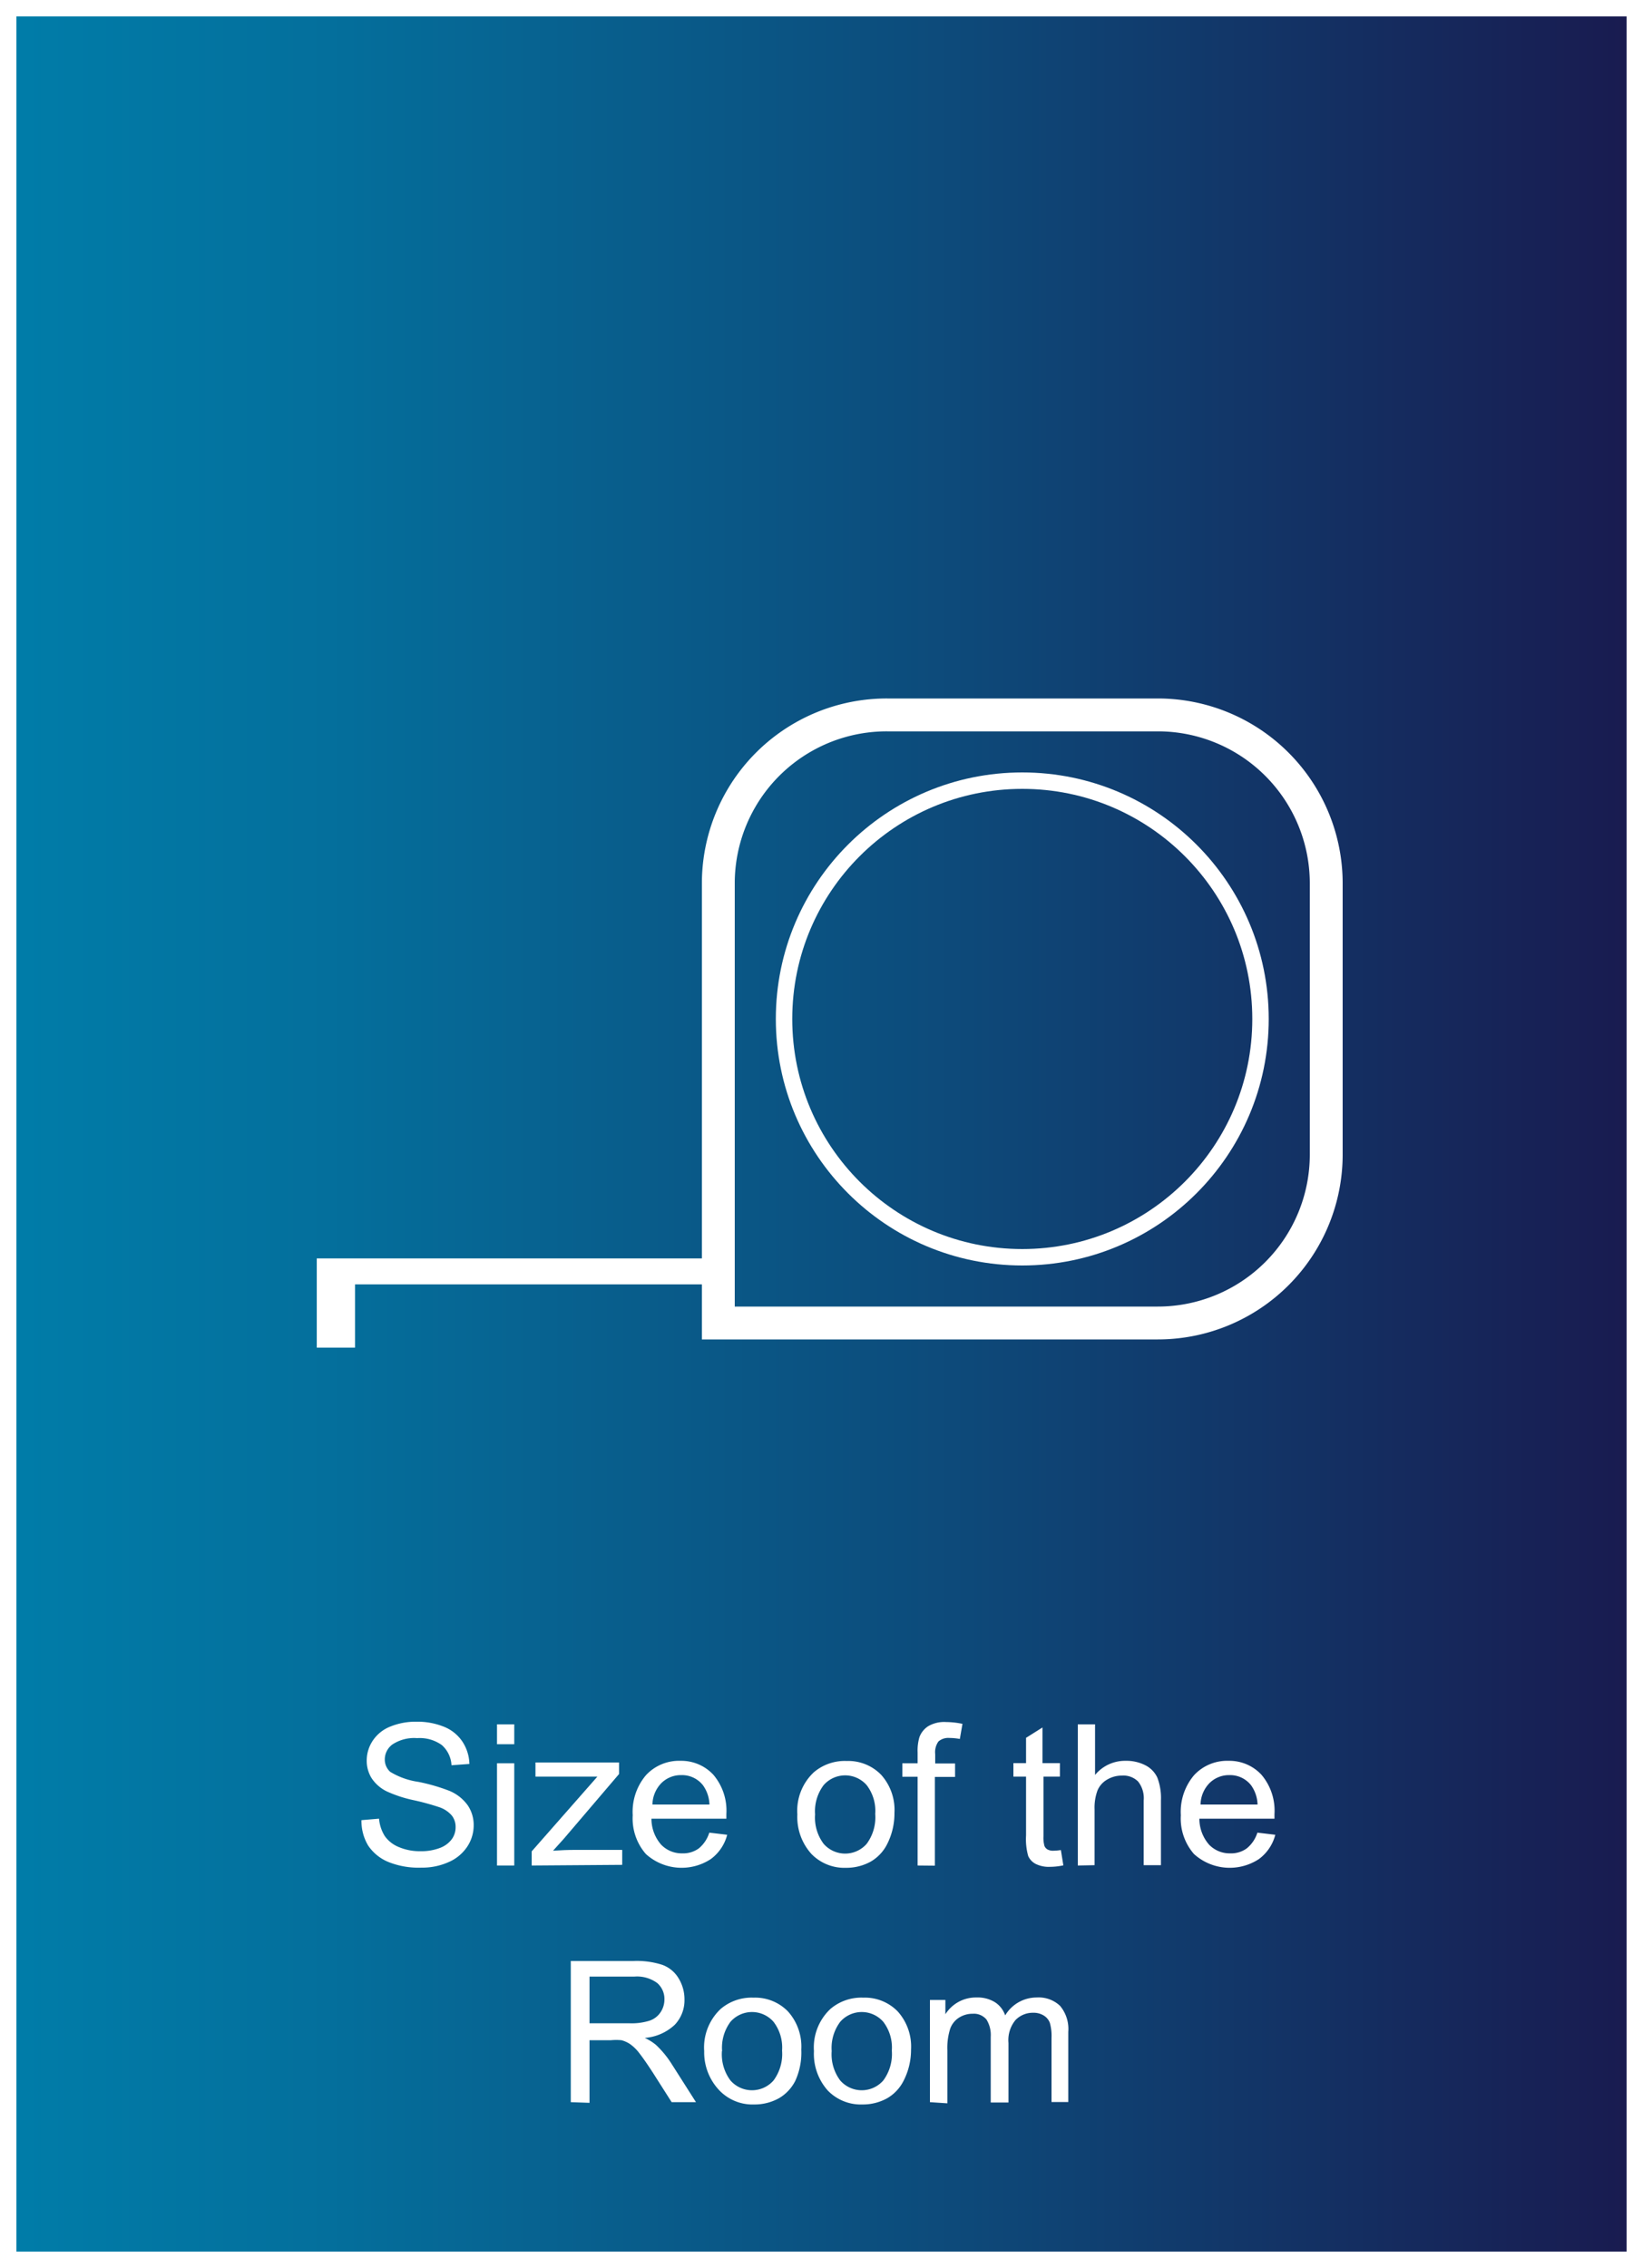 <svg id="Layer_1" data-name="Layer 1" xmlns="http://www.w3.org/2000/svg" xmlns:xlink="http://www.w3.org/1999/xlink" viewBox="0 0 100 138"><rect x="0" y="0" width="100" height="138" fill="#333333" stroke="none"/><defs><style>.cls-1,.cls-3,.cls-4{stroke:#fff;}.cls-1{stroke-miterlimit:3.86;fill:url(#New_Gradient_Swatch_1);}.cls-1,.cls-3{stroke-width:2px;}.cls-2{fill:#fff;}.cls-3,.cls-4{fill:none;stroke-miterlimit:10;}</style><linearGradient id="New_Gradient_Swatch_1" y1="69" x2="100" y2="69" gradientUnits="userSpaceOnUse"><stop offset="0" stop-color="#007da9"/><stop offset="0.2" stop-color="#046f9c"/><stop offset="0.58" stop-color="#0d4a7a"/><stop offset="1" stop-color="#191a4f"/></linearGradient></defs><title>3Artboard 1</title><rect class="cls-1" width="100" height="138"/><path class="cls-2" d="M22,110.75l1.07-.09a2.37,2.37,0,0,0,.35,1.06,1.94,1.94,0,0,0,.86.67,3.27,3.27,0,0,0,1.32.25,3.16,3.16,0,0,0,1.15-.19,1.59,1.59,0,0,0,.74-.53,1.23,1.23,0,0,0,.24-.74,1.12,1.12,0,0,0-.23-.71,1.74,1.74,0,0,0-.77-.51,15.12,15.12,0,0,0-1.53-.42,7.81,7.81,0,0,1-1.66-.54,2.33,2.33,0,0,1-.92-.8,2,2,0,0,1-.3-1.07,2.18,2.18,0,0,1,.37-1.22,2.29,2.29,0,0,1,1.08-.86,4.09,4.09,0,0,1,1.58-.29,4.31,4.31,0,0,1,1.68.31,2.43,2.43,0,0,1,1.12.91,2.6,2.6,0,0,1,.42,1.35l-1.09.08a1.76,1.76,0,0,0-.59-1.23,2.31,2.31,0,0,0-1.5-.42,2.4,2.4,0,0,0-1.5.38,1.13,1.13,0,0,0-.47.91,1,1,0,0,0,.33.76,4.53,4.53,0,0,0,1.71.61,11.34,11.34,0,0,1,1.9.55,2.6,2.6,0,0,1,1.11.88,2.13,2.13,0,0,1,.36,1.22,2.34,2.34,0,0,1-.39,1.29,2.58,2.58,0,0,1-1.13.94,3.93,3.93,0,0,1-1.66.34,4.94,4.94,0,0,1-2-.34,2.74,2.74,0,0,1-1.24-1A2.9,2.9,0,0,1,22,110.75Z"/><path class="cls-2" d="M30.25,106.13v-1.21h1.05v1.21Zm0,7.38v-6.22h1.05v6.22Z"/><path class="cls-2" d="M32.36,113.51v-.86l4-4.55q-.67,0-1.19,0H32.59v-.86h5.09v.7l-3.37,3.95-.65.72q.71-.05,1.33-.05h2.88v.91Z"/><path class="cls-2" d="M43.17,111.51l1.09.13a2.66,2.66,0,0,1-1,1.48,3.24,3.24,0,0,1-3.95-.31,3.29,3.29,0,0,1-.8-2.36,3.44,3.44,0,0,1,.81-2.44,2.74,2.74,0,0,1,2.1-.87,2.66,2.66,0,0,1,2,.85,3.38,3.38,0,0,1,.79,2.39q0,.09,0,.28H39.65a2.39,2.39,0,0,0,.58,1.57,1.73,1.73,0,0,0,1.3.54,1.61,1.61,0,0,0,1-.3A2,2,0,0,0,43.17,111.51Zm-3.46-1.71h3.47a2.11,2.11,0,0,0-.4-1.18,1.62,1.62,0,0,0-1.31-.61,1.68,1.68,0,0,0-1.22.49A1.92,1.92,0,0,0,39.71,109.8Z"/><path class="cls-2" d="M48.53,110.4a3.21,3.21,0,0,1,1-2.56,2.9,2.9,0,0,1,2-.69,2.79,2.79,0,0,1,2.1.84,3.2,3.2,0,0,1,.81,2.32A4.12,4.12,0,0,1,54,112.2a2.55,2.55,0,0,1-1,1.07,3.05,3.05,0,0,1-1.5.38,2.8,2.8,0,0,1-2.11-.84A3.35,3.35,0,0,1,48.53,110.4Zm1.08,0a2.65,2.65,0,0,0,.52,1.79,1.74,1.74,0,0,0,2.62,0,2.71,2.71,0,0,0,.52-1.82,2.57,2.57,0,0,0-.52-1.75,1.74,1.74,0,0,0-2.62,0A2.64,2.64,0,0,0,49.61,110.4Z"/><path class="cls-2" d="M55.85,113.51v-5.4h-.93v-.82h.93v-.66a2.9,2.9,0,0,1,.11-.93,1.35,1.35,0,0,1,.54-.67,1.93,1.93,0,0,1,1.08-.25,5.16,5.16,0,0,1,1,.11l-.16.92a3.54,3.54,0,0,0-.62-.06.92.92,0,0,0-.68.21,1.11,1.11,0,0,0-.2.77v.57h1.21v.82H56.9v5.4Z"/><path class="cls-2" d="M64.57,112.57l.15.93a3.91,3.91,0,0,1-.8.09,1.8,1.8,0,0,1-.89-.18,1,1,0,0,1-.45-.48,3.78,3.78,0,0,1-.13-1.25v-3.58h-.77v-.82h.77v-1.54l1-.63v2.17h1.06v.82H63.51v3.64a1.84,1.84,0,0,0,.06.58.44.44,0,0,0,.18.21.7.7,0,0,0,.36.08A3.43,3.43,0,0,0,64.57,112.57Z"/><path class="cls-2" d="M65.6,113.51v-8.59h1.05V108a2.36,2.36,0,0,1,1.86-.86,2.51,2.51,0,0,1,1.2.27,1.6,1.6,0,0,1,.73.75,3.47,3.47,0,0,1,.22,1.39v3.94H69.61v-3.94a1.63,1.63,0,0,0-.34-1.15,1.27,1.27,0,0,0-1-.36,1.71,1.71,0,0,0-.88.24,1.37,1.37,0,0,0-.59.66,3,3,0,0,0-.18,1.15v3.4Z"/><path class="cls-2" d="M76.53,111.51l1.09.13a2.66,2.66,0,0,1-1,1.48,3.24,3.24,0,0,1-3.95-.31,3.29,3.29,0,0,1-.8-2.36,3.44,3.44,0,0,1,.81-2.44,2.74,2.74,0,0,1,2.1-.87,2.66,2.66,0,0,1,2,.85,3.38,3.38,0,0,1,.79,2.39q0,.09,0,.28H73a2.39,2.39,0,0,0,.58,1.57,1.73,1.73,0,0,0,1.3.54,1.61,1.61,0,0,0,1-.3A2,2,0,0,0,76.53,111.51Zm-3.46-1.71h3.47a2.11,2.11,0,0,0-.4-1.18,1.62,1.62,0,0,0-1.31-.61,1.68,1.68,0,0,0-1.22.49A1.92,1.92,0,0,0,73.07,109.8Z"/><path class="cls-2" d="M34.74,127.91v-8.59h3.81a5.07,5.07,0,0,1,1.75.23,1.91,1.91,0,0,1,1,.82,2.44,2.44,0,0,1,.36,1.29,2.16,2.16,0,0,1-.59,1.54,3,3,0,0,1-1.83.8,3,3,0,0,1,.69.43,5.91,5.91,0,0,1,.94,1.14l1.49,2.34H40.88l-1.14-1.79q-.5-.77-.82-1.18a2.58,2.58,0,0,0-.58-.57,1.71,1.71,0,0,0-.52-.23,3.41,3.41,0,0,0-.63,0H35.88v3.81Zm1.14-4.8h2.44a3.66,3.66,0,0,0,1.22-.16,1.3,1.3,0,0,0,.67-.52,1.39,1.39,0,0,0,.23-.77,1.28,1.28,0,0,0-.44-1,2.07,2.07,0,0,0-1.4-.39H35.88Z"/><path class="cls-2" d="M42.86,124.8a3.21,3.21,0,0,1,1-2.56,2.9,2.9,0,0,1,2-.69,2.79,2.79,0,0,1,2.1.84,3.2,3.2,0,0,1,.81,2.32,4.12,4.12,0,0,1-.36,1.89,2.55,2.55,0,0,1-1,1.07,3.05,3.05,0,0,1-1.5.38,2.8,2.8,0,0,1-2.11-.84A3.35,3.35,0,0,1,42.86,124.8Zm1.08,0a2.65,2.65,0,0,0,.52,1.79,1.74,1.74,0,0,0,2.62,0,2.71,2.71,0,0,0,.52-1.82,2.57,2.57,0,0,0-.52-1.75,1.74,1.74,0,0,0-2.62,0A2.64,2.64,0,0,0,43.95,124.8Z"/><path class="cls-2" d="M49.54,124.8a3.21,3.21,0,0,1,1-2.56,2.9,2.9,0,0,1,2-.69,2.79,2.79,0,0,1,2.1.84,3.2,3.2,0,0,1,.81,2.32A4.12,4.12,0,0,1,55,126.6a2.55,2.55,0,0,1-1,1.07,3.05,3.05,0,0,1-1.5.38,2.8,2.8,0,0,1-2.11-.84A3.35,3.35,0,0,1,49.54,124.8Zm1.08,0a2.65,2.65,0,0,0,.52,1.79,1.74,1.74,0,0,0,2.62,0,2.71,2.71,0,0,0,.52-1.82,2.57,2.57,0,0,0-.52-1.75,1.74,1.74,0,0,0-2.62,0A2.64,2.64,0,0,0,50.62,124.8Z"/><path class="cls-2" d="M56.6,127.91v-6.22h.94v.87a2.22,2.22,0,0,1,.78-.74,2.19,2.19,0,0,1,1.11-.28,2,2,0,0,1,1.13.29,1.54,1.54,0,0,1,.62.8,2.23,2.23,0,0,1,1.92-1.09,1.89,1.89,0,0,1,1.42.51,2.19,2.19,0,0,1,.5,1.58v4.27H64V124a2.89,2.89,0,0,0-.1-.91.88.88,0,0,0-.37-.45,1.16,1.16,0,0,0-.63-.17,1.47,1.47,0,0,0-1.09.44,1.92,1.92,0,0,0-.43,1.4v3.62H60.3v-4a1.78,1.78,0,0,0-.26-1.05,1,1,0,0,0-.84-.35,1.53,1.53,0,0,0-.82.23,1.33,1.33,0,0,0-.55.69,3.86,3.86,0,0,0-.17,1.3v3.23Z"/><path class="cls-2" d="M43.32,77.15v1H21.61V82H19.28V76.57H42.89C43,76.77,43.17,77,43.32,77.15Z"/><path class="cls-3" d="M80.72,53.75v16.5A10.25,10.25,0,0,1,70.47,80.5H43.72V53.75A10.25,10.25,0,0,1,54,43.5h16.5A10.25,10.25,0,0,1,80.72,53.75Z"/><circle class="cls-4" cx="62.22" cy="62" r="14.5"/></svg>